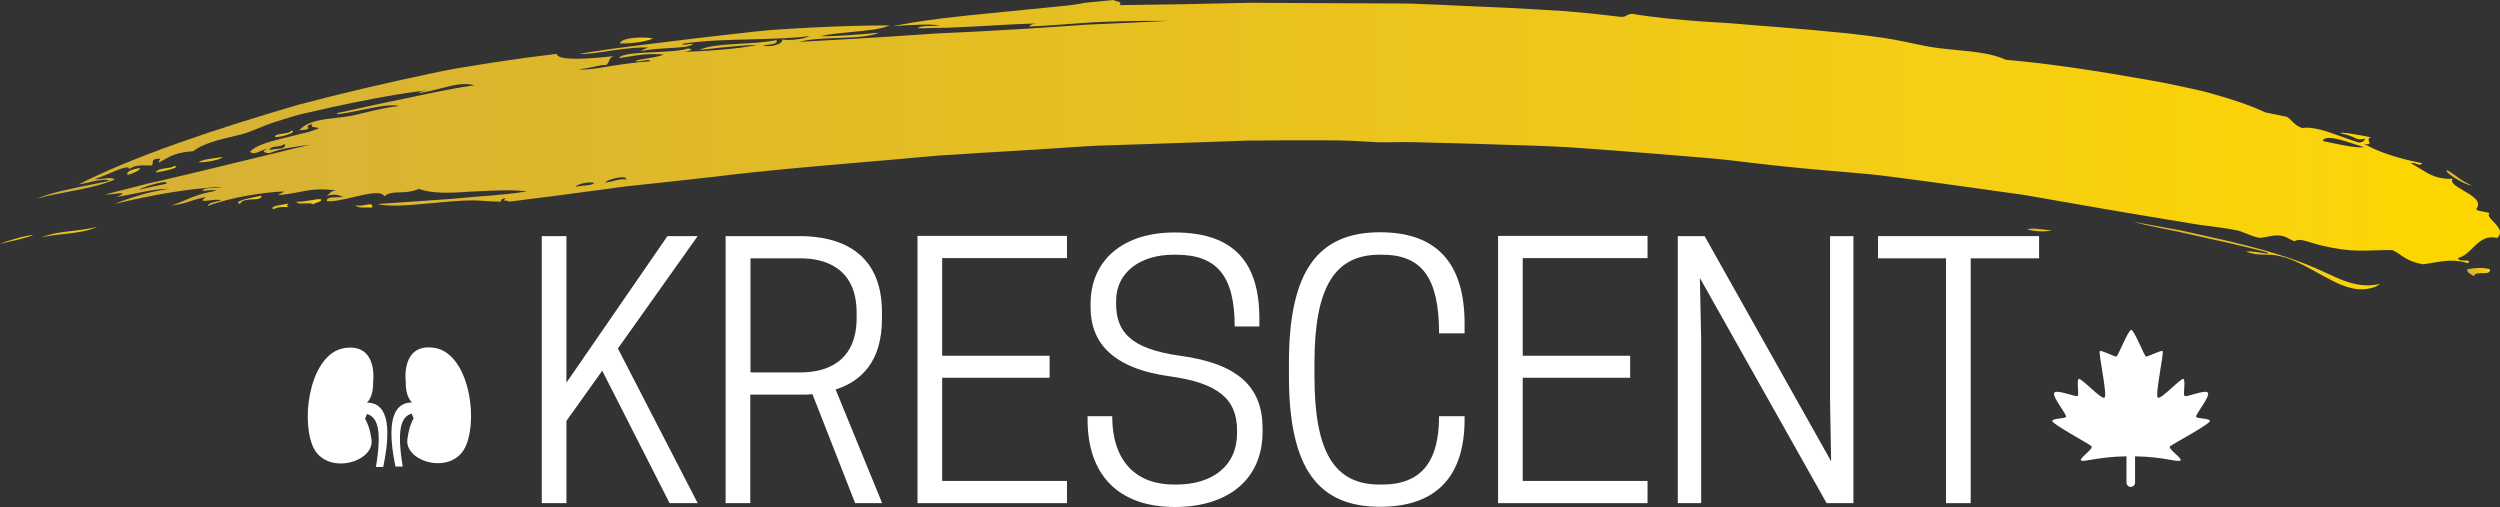 <svg width="429" height="87" viewBox="0 0 429 87" fill="none" xmlns="http://www.w3.org/2000/svg">
<rect x="0" y="0" width="429" height="87" fill="#333333" stroke="none"/>
<g clip-path="url(#clip0_7_33)">
<path d="M97.199 40.517H92.967V86.34H97.199V72.227L103.345 63.612L114.9 86.34H119.721L106.031 59.799L119.721 40.517H114.532L97.199 65.665V40.517Z" fill="white"/>
<path fill-rule="evenodd" clip-rule="evenodd" d="M137.284 67.718H128.784H128.747V86.34H124.515V40.517H137.247C143.798 40.517 151.342 43.01 151.342 53.567V54.74C151.342 62.036 147.772 65.445 143.393 66.838L151.378 86.34H146.742L139.419 67.644C138.683 67.718 137.983 67.718 137.284 67.718ZM128.784 44.33V63.905H137.395C141.332 63.905 146.999 62.439 146.999 54.557V53.677C146.999 45.796 141.332 44.33 137.395 44.33H128.784Z" fill="white"/>
<path d="M157.445 40.517V86.34H183.094V82.528H161.677V64.822H180.113V61.046H161.677V44.293H183.094V40.48H157.445V40.517Z" fill="white"/>
<path d="M200.906 64.602C208.929 65.738 212.278 68.414 212.278 73.84V74.353C212.278 79.925 208.082 83.151 201.826 83.151H201.422C195.239 83.151 190.86 79.448 190.86 71.42H186.628V72.007C186.628 81.465 191.891 87 201.606 87C210.806 87 216.657 82.198 216.657 74.096V73.51C216.657 66.471 212.535 62.402 202.489 61.046C194.062 59.873 191.523 56.977 191.523 52.101V51.624C191.523 46.676 195.754 43.706 201.385 43.706H201.79C208.818 43.706 211.873 47.336 211.873 56.023H216.105V54.63C216.105 45.173 211.873 39.894 201.606 39.894C192.884 39.857 187.143 44.513 187.143 52.138V52.724C187.143 58.773 190.86 63.245 200.906 64.602Z" fill="white"/>
<path d="M225.562 64.602V62.255C225.562 49.205 229.095 43.706 236.749 43.706H237.154C244.072 43.706 246.943 47.775 246.943 57.197H251.322V55.547C251.322 45.209 246.611 39.857 236.823 39.857C226.261 39.857 221.183 46.382 221.183 62.219V64.602C221.183 80.475 226.261 86.963 236.823 86.963C246.611 86.963 251.322 81.611 251.322 71.97V71.42H246.943C246.943 79.008 244.072 83.151 237.154 83.151H236.749C229.021 83.151 225.562 77.652 225.562 64.602Z" fill="white"/>
<path d="M257.068 40.517V86.34H282.718V82.528H261.3V64.822H279.737V61.046H261.3V44.293H282.718V40.48H257.068V40.517Z" fill="white"/>
<path d="M318.047 40.517H314.036V68.524L314.22 79.155L292.508 40.517H287.908V86.34H291.919V58.333L291.698 47.702L313.447 86.34H318.047V40.517Z" fill="white"/>
<path d="M338.17 44.33H349.909V40.517H322.273V44.33H333.938V86.34H338.17V44.33Z" fill="white"/>
<path d="M62.964 69.101C63.59 68.478 64.068 67.378 64.031 65.509C64.031 65.509 64.915 58.91 59.174 59.717C53.433 60.523 51.556 71.264 53.617 76.433C55.678 81.602 63.847 79.549 63.774 75.737C63.774 75.737 63.627 73.537 62.633 71.814C62.78 71.594 62.891 71.338 62.964 71.044C64.767 71.558 65.577 73.684 64.51 80.136H65.761C67.785 70.494 65.062 69.065 62.964 69.101Z" fill="white"/>
<path d="M74.482 59.68C68.742 58.874 69.625 65.472 69.625 65.472C69.588 67.342 70.066 68.405 70.692 69.065C68.594 69.065 65.871 70.458 67.858 80.062H69.11C68.042 73.61 68.852 71.484 70.655 70.971C70.729 71.264 70.839 71.521 70.986 71.741C70.03 73.464 69.882 75.663 69.882 75.663C69.809 79.512 77.942 81.565 80.002 76.36C82.1 71.228 80.223 60.487 74.482 59.68Z" fill="white"/>
<path d="M379.22 72.254C379.22 71.741 377.049 71.888 376.865 71.521C376.681 71.154 379.257 68.112 378.889 67.415C378.521 66.719 375.062 68.295 374.841 67.928C374.62 67.562 375.062 65.326 374.694 65.032C374.326 64.739 370.756 68.698 370.278 68.222C369.763 67.745 371.419 60.377 371.087 60.23C370.756 60.083 368.511 61.257 368.254 61.183C367.959 61.11 366.23 56.601 365.715 56.601C365.199 56.601 363.47 61.11 363.175 61.183C362.881 61.257 360.673 60.083 360.342 60.23C360.011 60.377 361.667 67.745 361.151 68.222C360.636 68.698 357.104 64.739 356.699 65.032C356.331 65.326 356.772 67.598 356.552 67.928C356.331 68.258 352.908 66.719 352.504 67.415C352.136 68.112 354.712 71.154 354.528 71.521C354.344 71.888 352.172 71.741 352.172 72.254C352.172 72.767 358.502 76.177 358.907 76.58C359.311 76.983 356.736 78.669 357.104 78.999C357.545 79.366 359.974 78.376 364.905 78.303V82.812C364.905 83.215 365.236 83.545 365.641 83.545C366.046 83.545 366.377 83.215 366.377 82.812V78.303C371.308 78.376 373.774 79.403 374.179 78.999C374.547 78.669 371.934 76.983 372.375 76.58C372.891 76.177 379.22 72.767 379.22 72.254Z" fill="white"/>
<path d="M41.326 34.789C42.062 33.799 44.895 34.642 44.895 33.579C43.46 33.909 41.51 34.166 40.811 34.679C40.848 34.899 41.142 35.156 41.326 34.789Z" fill="url(#paint0_linear_7_33)"/>
<path d="M16.744 38.895C13.358 39.848 9.862 39.481 7.029 40.801C9.458 40.031 13.726 40.288 16.744 38.895Z" fill="url(#paint1_linear_7_33)"/>
<path d="M46.846 35.925C48.502 35.192 48.98 35.779 49.606 35.339C49.054 35.412 49.275 35.156 49.495 34.899C48.575 35.229 46.22 35.192 46.846 35.925Z" fill="url(#paint2_linear_7_33)"/>
<path fill-rule="evenodd" clip-rule="evenodd" d="M176.988 1.567C178.434 1.427 179.887 1.285 181.348 1.136C182.968 0.99 184.624 0.806 186.169 0.477C186.997 0.403 187.825 0.321 188.653 0.238C189.481 0.156 190.309 0.073 191.137 0C191.217 0.12 191.443 0.172 191.671 0.225C192.072 0.318 192.483 0.413 192.131 0.88C199.527 0.806 207.035 0.66 214.505 0.477C221.975 0.513 229.446 0.55 236.769 0.587C238.572 0.587 240.412 0.587 242.215 0.623L247.625 0.843C250.791 1.006 253.958 1.14 257.048 1.27L258.223 1.32C261.719 1.503 265.141 1.686 268.453 1.906C271.802 2.163 275.04 2.529 278.205 2.896C278.679 2.914 278.918 2.779 279.16 2.643C279.406 2.504 279.654 2.364 280.155 2.383C283.835 3.006 287.773 3.373 291.821 3.666C292.646 3.727 293.491 3.775 294.344 3.824C295.544 3.892 296.762 3.962 297.966 4.069L298.403 4.107C300.351 4.278 302.273 4.446 304.259 4.582C308.491 4.912 312.76 5.279 317.029 5.719C319.163 5.939 321.297 6.232 323.395 6.525C325.492 6.855 327.553 7.295 329.614 7.735C331.639 8.191 333.752 8.393 335.814 8.591C338.887 8.885 341.845 9.168 344.224 10.264C350.958 10.814 359.679 12.134 367.959 13.6C370.057 13.967 372.081 14.334 374.031 14.773C374.51 14.883 374.988 14.984 375.466 15.085C375.945 15.186 376.423 15.287 376.902 15.397C377.858 15.617 378.778 15.836 379.662 16.093C383.194 17.083 386.322 18.146 388.714 19.282L392.468 20.052C392.783 20.275 393.024 20.516 393.264 20.758C393.697 21.193 394.132 21.629 395.007 21.959C396.952 21.689 399.215 22.507 401.796 23.44C402.73 23.777 403.705 24.13 404.722 24.451C405.385 24.451 405.716 24.195 405.863 23.791C404.809 24.014 404.581 23.902 404.072 23.653C403.658 23.45 403.056 23.155 401.668 22.875C401.3 22.508 405.311 23.241 406.893 23.572C406.314 23.69 406.429 24.029 406.526 24.315C406.638 24.647 406.726 24.907 405.679 24.671C407.924 25.991 411.199 27.127 415.652 28.007C415.325 28.373 415.044 28.266 414.701 28.135C414.426 28.029 414.111 27.909 413.701 28.007C414.268 28.303 414.778 28.623 415.276 28.936C416.814 29.901 418.236 30.794 420.877 30.683C420.386 31.336 421.483 31.974 422.7 32.681C424.218 33.564 425.922 34.554 424.962 35.815C424.848 36.088 425.495 36.206 426.154 36.325C426.559 36.399 426.968 36.474 427.207 36.585C426.823 36.967 427.303 37.457 427.862 38.029C428.644 38.829 429.583 39.79 428.531 40.838C426.529 40.377 425.434 41.451 424.326 42.538C423.582 43.268 422.832 44.004 421.797 44.284C421.852 44.72 422.459 44.714 422.967 44.71C423.483 44.705 423.898 44.701 423.527 45.163C421.239 44.45 419.406 44.764 417.594 45.074C416.986 45.178 416.381 45.282 415.762 45.347C413.728 44.971 412.825 44.357 411.93 43.748C411.514 43.465 411.099 43.183 410.573 42.927C409.416 42.908 408.396 42.938 407.428 42.966C406.516 42.993 405.651 43.018 404.759 43.001C402.919 43.001 401.005 42.744 398.319 42.121C397.738 41.98 397.233 41.824 396.752 41.674C396.226 41.51 395.729 41.356 395.191 41.241C394.676 41.131 394.345 41.168 394.087 41.241C393.866 41.314 393.719 41.388 393.719 41.388C393.508 41.342 393.259 41.205 392.976 41.048C392.569 40.823 392.091 40.558 391.548 40.471C390.658 40.294 389.754 40.478 388.983 40.636C388.48 40.739 388.033 40.83 387.684 40.801C387.175 40.757 386.229 40.382 385.41 40.058C384.866 39.843 384.379 39.65 384.114 39.591C382.615 39.253 381.071 39.055 379.479 38.85C378.141 38.679 376.767 38.503 375.356 38.235C371.051 37.538 366.451 36.769 361.74 35.962C359.444 35.569 357.105 35.158 354.739 34.743L354.735 34.743L354.733 34.742L354.732 34.742L354.72 34.74C352.238 34.304 349.726 33.864 347.204 33.433C342.236 32.736 337.232 32.04 332.227 31.343L332.224 31.343L332.221 31.342L332.218 31.342L332.215 31.341L332.212 31.341C329.715 31.012 327.217 30.683 324.757 30.353L324.755 30.353L324.753 30.353L324.75 30.352L324.748 30.352C323.5 30.206 322.251 30.06 321.04 29.913C319.789 29.803 318.574 29.694 317.36 29.584C311.987 29.144 306.283 28.63 301.131 28.007C300.469 27.934 299.798 27.851 299.127 27.769L299.126 27.769L299.125 27.769C298.453 27.686 297.782 27.604 297.12 27.531C295.795 27.384 294.434 27.237 293.109 27.127C291.766 27.017 290.432 26.907 289.098 26.797C287.764 26.687 286.43 26.578 285.087 26.468C279.751 26.028 274.415 25.624 269.042 25.258C265.188 25.047 261.333 24.931 257.466 24.815H257.465L257.464 24.815C255.941 24.769 254.415 24.723 252.887 24.671C250.201 24.598 247.477 24.525 244.754 24.451C243.393 24.415 242.031 24.378 240.669 24.378C239.271 24.415 237.909 24.415 236.548 24.415C236.384 24.415 235.92 24.386 235.263 24.346C233.563 24.242 230.573 24.058 228.158 24.085H220.282C218.958 24.085 217.596 24.085 216.235 24.121H214.174C213.838 24.14 213.493 24.149 213.144 24.158C212.804 24.167 212.458 24.177 212.113 24.195C209.804 24.271 207.462 24.354 205.091 24.439C201.794 24.556 198.441 24.675 195.038 24.781C194.302 24.799 193.566 24.827 192.83 24.855H192.829C192.094 24.882 191.358 24.91 190.622 24.928L190.516 24.931C189.112 24.966 187.642 25.004 186.206 25.111C184.765 25.2 183.324 25.297 181.878 25.394L181.877 25.395L181.875 25.395L181.874 25.395C180.332 25.499 178.784 25.603 177.227 25.698C174.209 25.881 171.192 26.064 168.137 26.247C167.383 26.302 166.62 26.348 165.856 26.394L165.855 26.394C165.092 26.44 164.328 26.486 163.574 26.541C162.065 26.614 160.557 26.724 159.011 26.871C155.222 27.224 151.412 27.549 147.598 27.875C139.151 28.596 130.686 29.318 122.396 30.353C120.909 30.518 119.413 30.682 117.917 30.847L117.916 30.847L117.915 30.847L117.914 30.847L117.906 30.848L117.897 30.849L117.896 30.849C116.4 31.014 114.904 31.178 113.416 31.343C112.589 31.435 111.762 31.52 110.937 31.606C108.787 31.829 106.648 32.052 104.548 32.37C98.697 33.176 92.956 33.909 87.362 34.606C87.196 34.455 86.929 34.441 86.733 34.43C86.451 34.415 86.312 34.407 86.81 34.019C86.001 34.056 85.964 34.349 85.964 34.606C84.668 34.586 84.051 34.543 83.379 34.497C82.829 34.459 82.243 34.419 81.217 34.386C79.154 34.386 76.68 34.617 74.238 34.844C70.448 35.198 66.737 35.544 64.767 35.009C66.583 34.876 68.467 34.751 70.392 34.623L70.394 34.623C72.719 34.468 75.104 34.31 77.5 34.129C78.03 34.076 78.559 34.032 79.085 33.988C79.655 33.94 80.22 33.893 80.775 33.836C81.808 33.733 82.841 33.662 83.844 33.593L84.05 33.579C86.222 33.396 88.356 33.176 90.417 32.846C88.173 32.536 85.269 32.672 82.331 32.81L82.33 32.81C81.799 32.835 81.267 32.86 80.738 32.883C77.316 33.139 74.004 33.249 71.906 32.406C70.604 32.957 69.517 32.983 68.572 33.004C67.567 33.028 66.722 33.047 65.945 33.689C65.487 32.689 63.048 33.262 60.586 33.841C58.897 34.237 57.197 34.637 56.119 34.532C55.881 33.872 57 33.859 57.933 33.848C58.294 33.844 58.627 33.84 58.843 33.799C58.77 33.771 58.698 33.741 58.625 33.711C58.031 33.465 57.381 33.196 55.972 33.653C56.226 33.54 56.367 33.39 56.507 33.239C56.734 32.997 56.962 32.753 57.665 32.663C55.42 32.406 53.911 32.48 52.513 32.736C52.179 32.796 51.851 32.86 51.519 32.924C50.425 33.136 49.29 33.357 47.766 33.469C47.8 33.351 47.99 33.272 48.182 33.192C48.406 33.098 48.632 33.004 48.612 32.846C45.116 33.029 39.596 33.836 35.696 35.339C35.659 34.862 36.763 34.642 37.904 34.422C37.683 34.172 36.81 34.283 36.043 34.38C35.018 34.511 34.185 34.617 35.364 33.799C33.847 34.115 33.146 34.355 32.535 34.565C31.797 34.817 31.191 35.025 29.44 35.266C30.481 34.896 31.241 34.573 31.928 34.282C33.354 33.676 34.462 33.206 37.094 32.736C36.786 32.557 36.157 32.628 35.517 32.699C35.239 32.73 34.959 32.762 34.702 32.773C35.024 32.281 35.683 32.276 36.403 32.269C36.918 32.265 37.464 32.26 37.94 32.076C32.273 32.333 25.907 33.506 19.761 34.972C20.571 34.606 21.969 34.093 23.588 33.616C24.398 33.359 25.281 33.103 26.165 32.919C27.084 32.736 28.005 32.553 28.888 32.406C27.71 32.406 26.201 32.59 24.619 32.919C24.081 33.022 23.534 33.133 22.989 33.243C21.968 33.45 20.954 33.656 20.019 33.799C21.863 33.008 20.837 33.123 19.559 33.266C19.001 33.328 18.395 33.396 17.958 33.396C19.154 33.08 20.286 32.796 21.374 32.523L21.376 32.523C21.927 32.384 22.468 32.248 23 32.113C23.53 31.987 24.059 31.844 24.566 31.708C24.798 31.645 25.025 31.584 25.244 31.526C25.98 31.343 26.68 31.197 27.379 31.05C30.102 30.39 32.604 29.803 35.107 29.217C36.307 28.918 37.516 28.628 38.773 28.325C40.138 27.997 41.561 27.655 43.092 27.274C43.924 27.083 44.805 26.867 45.728 26.641C46.398 26.477 47.091 26.307 47.803 26.138C48.649 25.918 49.532 25.698 50.452 25.478C51.335 25.258 52.292 25.038 53.323 24.818C51.887 25.001 50.71 25.184 49.606 25.368C48.502 25.551 47.471 25.808 46.331 26.247C45.779 26.394 44.601 25.954 45.742 25.661C45.597 25.531 45.241 25.691 44.818 25.881C44.166 26.174 43.355 26.539 42.908 26.028C43.718 25.075 45.816 24.415 48.171 23.828C48.563 23.73 48.96 23.633 49.356 23.535C50.15 23.339 50.943 23.144 51.703 22.948C52.844 22.692 53.875 22.398 54.684 22.032C54.587 21.907 54.346 21.882 54.107 21.857C53.716 21.817 53.329 21.776 53.58 21.299C52.661 21.465 52.759 21.662 52.85 21.845C52.96 22.064 53.059 22.262 51.372 22.362C52.696 20.768 55.406 20.472 57.827 20.207C58.636 20.119 59.412 20.034 60.094 19.906C60.907 19.751 61.76 19.543 62.673 19.32C64.365 18.907 66.261 18.445 68.484 18.183C67.175 17.827 64.635 18.345 62.088 18.865C60.697 19.149 59.303 19.433 58.107 19.576C57.223 19.539 58.327 19.282 58.99 19.172C62.044 18.476 66.239 17.559 70.398 16.716C74.556 15.836 78.604 14.993 81.438 14.627C80.186 14.297 78.862 14.407 77.353 14.737C76.912 14.841 76.457 14.957 75.982 15.079C74.789 15.384 73.47 15.721 71.943 15.983C71.97 15.771 72.381 15.693 72.816 15.611C72.982 15.579 73.152 15.547 73.305 15.507C70.324 15.8 65.724 16.57 60.903 17.559C58.511 18.036 56.046 18.586 53.691 19.136C52.513 19.392 51.335 19.649 50.268 19.979C49.201 20.309 48.134 20.639 47.177 20.932C46.129 21.274 45.227 21.646 44.38 21.995C43.323 22.43 42.351 22.83 41.289 23.095C40.953 23.182 40.551 23.276 40.107 23.38C37.926 23.892 34.716 24.645 33.156 25.954C30.433 26.12 29.448 26.674 27.82 27.588C27.645 27.687 27.462 27.79 27.268 27.897C27.189 27.738 27.303 27.578 27.392 27.455C27.508 27.295 27.579 27.196 27.121 27.237C26.199 27.303 26.207 27.59 26.215 27.882C26.22 28.079 26.226 28.277 25.944 28.41C25.811 28.41 25.648 28.404 25.465 28.397C24.481 28.359 22.904 28.297 22.19 29.07C22.241 28.292 20.701 28.941 18.852 29.723C18.002 30.081 17.086 30.468 16.229 30.756C16.614 30.798 17.129 30.731 17.645 30.664C18.508 30.552 19.375 30.44 19.651 30.83C17.071 31.893 14.492 32.381 11.79 32.892C10.021 33.226 8.2 33.57 6.293 34.093C8.797 33.039 12.522 32.3 15.781 31.654C16.832 31.445 17.834 31.246 18.731 31.05C18.248 30.619 16.818 30.941 15.373 31.265C14.725 31.411 14.075 31.557 13.505 31.636C22.889 26.871 36.652 22.215 51.372 17.926C58.769 15.983 66.46 14.187 73.93 12.611C76.818 11.956 79.728 11.5 82.574 11.054C83.391 10.926 84.203 10.799 85.007 10.668C88.614 10.118 92.146 9.641 95.532 9.238C95.605 10.521 101.309 10.081 105.247 9.641C104.675 9.956 104.621 10.133 104.552 10.36C104.493 10.557 104.422 10.79 103.996 11.181C103.581 11.087 102.878 11.243 102.024 11.432C101.208 11.613 100.256 11.824 99.285 11.877C100.242 12.061 102.303 11.767 104.621 11.364C106.94 10.998 109.552 10.631 111.576 10.521C111.6 10.192 110.898 10.315 110.207 10.436C109.819 10.504 109.435 10.571 109.184 10.558C108.869 10.391 109.863 10.225 111.025 10.03C112.169 9.839 113.475 9.621 113.858 9.348C111.138 9.171 109.629 9.42 107.729 9.734C107.264 9.811 106.776 9.892 106.24 9.971C106.509 9.231 109.402 9.091 112.327 8.948C114.62 8.837 116.933 8.724 118.016 8.322C119.231 8.395 118.348 8.761 117.428 8.908C121.88 8.725 126.443 8.431 129.976 7.698C128.578 7.698 124.235 8.065 120.004 8.578C121.58 7.814 124.217 7.664 127.058 7.503C129.124 7.386 131.299 7.262 133.251 6.892C133.546 7.552 132.295 7.662 130.933 7.772C132.147 8.248 134.503 7.515 134.208 6.782C135.754 7.002 137.815 6.709 138.955 6.195C135.67 6.587 132.242 6.67 128.797 6.754C124.831 6.85 120.843 6.946 117.023 7.515C117.152 7.722 117.685 7.655 118.245 7.585C118.48 7.556 118.719 7.526 118.936 7.515C118.561 8.034 116.933 8.13 114.909 8.249C113.362 8.339 111.584 8.444 109.957 8.761C110.288 8.541 110.767 8.322 111.319 8.175C109.773 8.028 107.565 8.322 105.357 8.615C104.992 8.668 104.628 8.724 104.268 8.779C102.413 9.062 100.659 9.33 99.396 9.238C100.5 9.055 101.604 8.871 102.708 8.725C103.812 8.541 104.916 8.395 106.02 8.248C108.228 7.955 110.436 7.662 112.644 7.405C117.06 6.855 121.476 6.305 125.891 5.829C128.099 5.572 130.307 5.315 132.515 5.132L132.906 5.107C135.017 4.969 137.099 4.833 139.213 4.729C143.666 4.509 148.155 4.362 152.682 4.362C151.198 5.017 148.629 5.258 146.062 5.499C144.172 5.676 142.284 5.853 140.832 6.195C142.525 6.342 148.597 5.829 150.842 5.609C149.172 6.333 146.591 6.42 143.892 6.51C141.534 6.59 139.086 6.672 137.079 7.185C142.598 6.892 147.787 6.599 152.902 6.269C154.213 6.194 155.504 6.101 156.79 6.007L156.791 6.007C158.034 5.917 159.272 5.827 160.52 5.755C161.789 5.7 163.049 5.636 164.31 5.572L164.311 5.572C165.571 5.508 166.831 5.444 168.101 5.389C173.142 5.132 178.257 4.802 183.593 4.436C184.111 4.407 184.634 4.367 185.161 4.327C185.982 4.265 186.812 4.201 187.641 4.179C188.34 4.142 189.03 4.115 189.72 4.087C190.41 4.06 191.1 4.032 191.8 3.996C194.148 3.902 196.577 3.782 199.086 3.658L200.411 3.593C195.553 3.519 191.542 3.666 187.788 3.812C186.297 3.9 184.841 4.01 183.382 4.121C181.17 4.289 178.952 4.457 176.601 4.546C176.785 4.252 177.19 4.069 178 4.032C175.508 4.068 171.811 4.281 168.057 4.497L167.843 4.509C166.265 4.601 164.635 4.668 163.106 4.73L163.105 4.73L163.103 4.731C162.814 4.742 162.53 4.754 162.249 4.766C161.798 4.766 161.357 4.775 160.925 4.785C160.511 4.793 160.106 4.802 159.71 4.802C158.938 4.839 158.165 4.876 157.502 4.839C157.65 4.582 158.312 4.509 159.085 4.472C159.34 4.46 159.604 4.456 159.864 4.452C160.389 4.444 160.899 4.436 161.293 4.362C160.741 4.289 160.115 4.252 159.49 4.216C158.827 4.216 158.202 4.216 157.502 4.252C156.141 4.289 154.669 4.362 153.16 4.509C158.765 3.358 164.464 2.801 170.286 2.232L170.287 2.232C170.771 2.185 171.257 2.137 171.744 2.09C173.481 1.908 175.229 1.738 176.988 1.567ZM47.324 25.165C46.795 25.23 46.4 25.278 46.22 25.734C46.658 25.634 47.097 25.594 47.489 25.559C48.381 25.479 49.035 25.421 48.907 24.708C48.316 25.044 47.772 25.11 47.324 25.165ZM28.556 31.526C28.189 31.605 27.822 31.681 27.455 31.757C26.279 32.002 25.107 32.245 23.956 32.553C23.809 32.516 25.061 31.966 26.312 31.636C27.563 31.27 28.777 31.05 28.556 31.526ZM101.935 31.38C101.089 31.123 99.028 31.563 98.733 32.076C99.092 31.962 99.635 31.909 100.173 31.856C101.015 31.774 101.845 31.693 101.935 31.38ZM103.812 31.343C103.885 30.903 107.528 29.877 107.492 30.793C106.485 30.728 106.103 30.831 105.525 30.987C105.131 31.093 104.647 31.224 103.812 31.343ZM399.708 24.434C402.011 24.924 404.32 25.415 405.679 25.258C405.276 25.14 404.788 24.978 404.258 24.802C401.981 24.046 398.935 23.035 398.577 24.195C398.951 24.272 399.33 24.353 399.708 24.434Z" fill="url(#paint3_linear_7_33)"/>
<path d="M424.152 31.82C422.239 31.05 421.466 30.023 419.92 29.18C419.221 29.547 423.122 31.82 424.152 31.82Z" fill="url(#paint4_linear_7_33)"/>
<path d="M106.388 7.478C108.338 7.478 110.399 7.222 112.055 6.635C111.024 6.269 106.461 6.342 106.388 7.478Z" fill="url(#paint5_linear_7_33)"/>
<path d="M24.067 28.814C22.742 29.07 21.528 29.4 21.896 30.023C22.963 29.693 23.846 29.327 24.067 28.814Z" fill="url(#paint6_linear_7_33)"/>
<path d="M29.845 28.484C29.44 29.034 27.011 28.667 26.717 29.62C27.968 29.437 31.317 28.667 29.845 28.484Z" fill="url(#paint7_linear_7_33)"/>
<path d="M34.04 27.824C34.665 27.971 37.793 27.494 38.198 26.944C36.248 27.274 34.996 27.274 34.04 27.824Z" fill="url(#paint8_linear_7_33)"/>
<path d="M0 41.864C1.104 41.571 2.134 41.351 3.202 41.094C9.163 39.518 2.539 40.691 0 41.864Z" fill="url(#paint9_linear_7_33)"/>
<path d="M53.838 35.119C53.801 34.716 55.347 34.716 55.089 34.203C54.243 34.056 52.439 34.679 50.857 34.606C51.115 35.339 53.396 34.532 53.838 35.119Z" fill="url(#paint10_linear_7_33)"/>
<path d="M49.9 22.435C50.084 23.022 46.993 22.838 47.177 23.462C47.619 23.791 51.483 22.545 49.9 22.435Z" fill="url(#paint11_linear_7_33)"/>
<path d="M347.904 39.408C349.928 39.848 351.142 39.738 352.099 39.481C350.848 39.555 348.603 38.931 347.904 39.408Z" fill="url(#paint12_linear_7_33)"/>
<path d="M63.884 35.596C64.031 34.422 62.265 35.632 60.977 35.192C61.308 35.815 62.854 35.559 63.884 35.596Z" fill="url(#paint13_linear_7_33)"/>
<path d="M427.28 46.19C425.514 45.787 424.52 46.043 423.416 46.19C423.196 46.703 423.932 47.033 424.557 47.4C424.631 46.3 427.501 47.51 427.28 46.19Z" fill="url(#paint14_linear_7_33)"/>
<path d="M385.402 43.184C387.868 44.064 388.935 43.367 391.401 43.99C393.719 44.54 395.817 45.787 397.951 46.96C398.466 47.253 399.018 47.546 399.533 47.803C400.049 48.096 400.601 48.353 401.116 48.609C402.183 49.086 403.25 49.453 404.391 49.599C405.863 49.782 407.666 49.416 408.402 48.719C406.121 49.269 404.133 48.866 402.146 48.133C401.153 47.766 400.159 47.29 399.129 46.813C398.098 46.337 396.994 45.86 395.853 45.383C391.916 43.807 387.242 42.524 382.164 41.314C379.625 40.728 377.012 40.141 374.326 39.555C371.603 39.078 368.843 38.565 366.046 38.052C367.334 38.418 368.916 38.785 370.756 39.151C371.676 39.335 372.633 39.518 373.663 39.738C374.657 39.958 375.687 40.178 376.754 40.434C380.913 41.351 385.329 42.304 388.714 43.221C389.009 43.294 389.266 43.367 389.119 43.514C387.905 43.404 386.249 43.001 385.402 43.184Z" fill="url(#paint15_linear_7_33)"/>
</g>
<defs>
<linearGradient id="paint0_linear_7_33" x1="40.818" y1="34.968" x2="44.906" y2="34.968" gradientUnits="userSpaceOnUse">
<stop stop-color="#D4AF35"/>
<stop offset="0.016" stop-color="#D4AF35"/>
<stop offset="0.031" stop-color="#D6B134"/>
<stop offset="0.047" stop-color="#D7B133"/>
<stop offset="0.062" stop-color="#D7B232"/>
<stop offset="0.078" stop-color="#D8B333"/>
<stop offset="0.094" stop-color="#D9B232"/>
<stop offset="0.109" stop-color="#D9B332"/>
<stop offset="0.125" stop-color="#DAB433"/>
<stop offset="0.141" stop-color="#DAB431"/>
<stop offset="0.156" stop-color="#DBB62F"/>
<stop offset="0.172" stop-color="#DBB62E"/>
<stop offset="0.188" stop-color="#DCB72C"/>
<stop offset="0.203" stop-color="#DCB72C"/>
<stop offset="0.219" stop-color="#DDB72B"/>
<stop offset="0.234" stop-color="#DEB92C"/>
<stop offset="0.25" stop-color="#DEB92A"/>
<stop offset="0.266" stop-color="#DFB929"/>
<stop offset="0.281" stop-color="#E0BA27"/>
<stop offset="0.297" stop-color="#E0BB26"/>
<stop offset="0.312" stop-color="#E1BB26"/>
<stop offset="0.328" stop-color="#E2BC25"/>
<stop offset="0.344" stop-color="#E2BC25"/>
<stop offset="0.359" stop-color="#E3BD24"/>
<stop offset="0.375" stop-color="#E4BE22"/>
<stop offset="0.391" stop-color="#E4BE22"/>
<stop offset="0.406" stop-color="#E5BF21"/>
<stop offset="0.422" stop-color="#E6C020"/>
<stop offset="0.438" stop-color="#E6C020"/>
<stop offset="0.453" stop-color="#E6C120"/>
<stop offset="0.469" stop-color="#E7C01F"/>
<stop offset="0.484" stop-color="#E8C11F"/>
<stop offset="0.5" stop-color="#E8C31E"/>
<stop offset="0.516" stop-color="#E9C21E"/>
<stop offset="0.531" stop-color="#EAC31D"/>
<stop offset="0.547" stop-color="#EAC51D"/>
<stop offset="0.562" stop-color="#EBC41C"/>
<stop offset="0.578" stop-color="#ECC51B"/>
<stop offset="0.594" stop-color="#ECC51B"/>
<stop offset="0.609" stop-color="#EEC71A"/>
<stop offset="0.625" stop-color="#EFC819"/>
<stop offset="0.641" stop-color="#EFC819"/>
<stop offset="0.656" stop-color="#F0C918"/>
<stop offset="0.672" stop-color="#F1CA16"/>
<stop offset="0.688" stop-color="#F1CA16"/>
<stop offset="0.703" stop-color="#F2CB18"/>
<stop offset="0.719" stop-color="#F3CB17"/>
<stop offset="0.734" stop-color="#F3CC17"/>
<stop offset="0.75" stop-color="#F4CD17"/>
<stop offset="0.766" stop-color="#F6CE15"/>
<stop offset="0.781" stop-color="#F5CE16"/>
<stop offset="0.797" stop-color="#F6CF13"/>
<stop offset="0.812" stop-color="#F7CF12"/>
<stop offset="0.828" stop-color="#F7D00E"/>
<stop offset="0.844" stop-color="#F8D00C"/>
<stop offset="0.859" stop-color="#F9D10A"/>
<stop offset="0.875" stop-color="#F8D20B"/>
<stop offset="0.891" stop-color="#FAD208"/>
<stop offset="0.906" stop-color="#FBD30B"/>
<stop offset="0.922" stop-color="#FAD40C"/>
<stop offset="0.938" stop-color="#FBD40A"/>
<stop offset="0.953" stop-color="#FCD502"/>
<stop offset="0.969" stop-color="#FCD601"/>
<stop offset="0.984" stop-color="#FDD600"/>
<stop offset="1" stop-color="#FDD700"/>
</linearGradient>
<linearGradient id="paint1_linear_7_33" x1="7.042" y1="40.816" x2="16.74" y2="40.816" gradientUnits="userSpaceOnUse">
<stop stop-color="#D4AF35"/>
<stop offset="0.016" stop-color="#D4AF35"/>
<stop offset="0.031" stop-color="#D6B134"/>
<stop offset="0.047" stop-color="#D7B133"/>
<stop offset="0.062" stop-color="#D7B232"/>
<stop offset="0.078" stop-color="#D8B333"/>
<stop offset="0.094" stop-color="#D9B232"/>
<stop offset="0.109" stop-color="#D9B332"/>
<stop offset="0.125" stop-color="#DAB433"/>
<stop offset="0.141" stop-color="#DAB431"/>
<stop offset="0.156" stop-color="#DBB62F"/>
<stop offset="0.172" stop-color="#DBB62E"/>
<stop offset="0.188" stop-color="#DCB72C"/>
<stop offset="0.203" stop-color="#DCB72C"/>
<stop offset="0.219" stop-color="#DDB72B"/>
<stop offset="0.234" stop-color="#DEB92C"/>
<stop offset="0.25" stop-color="#DEB92A"/>
<stop offset="0.266" stop-color="#DFB929"/>
<stop offset="0.281" stop-color="#E0BA27"/>
<stop offset="0.297" stop-color="#E0BB26"/>
<stop offset="0.312" stop-color="#E1BB26"/>
<stop offset="0.328" stop-color="#E2BC25"/>
<stop offset="0.344" stop-color="#E2BC25"/>
<stop offset="0.359" stop-color="#E3BD24"/>
<stop offset="0.375" stop-color="#E4BE22"/>
<stop offset="0.391" stop-color="#E4BE22"/>
<stop offset="0.406" stop-color="#E5BF21"/>
<stop offset="0.422" stop-color="#E6C020"/>
<stop offset="0.438" stop-color="#E6C020"/>
<stop offset="0.453" stop-color="#E6C120"/>
<stop offset="0.469" stop-color="#E7C01F"/>
<stop offset="0.484" stop-color="#E8C11F"/>
<stop offset="0.5" stop-color="#E8C31E"/>
<stop offset="0.516" stop-color="#E9C21E"/>
<stop offset="0.531" stop-color="#EAC31D"/>
<stop offset="0.547" stop-color="#EAC51D"/>
<stop offset="0.562" stop-color="#EBC41C"/>
<stop offset="0.578" stop-color="#ECC51B"/>
<stop offset="0.594" stop-color="#ECC51B"/>
<stop offset="0.609" stop-color="#EEC71A"/>
<stop offset="0.625" stop-color="#EFC819"/>
<stop offset="0.641" stop-color="#EFC819"/>
<stop offset="0.656" stop-color="#F0C918"/>
<stop offset="0.672" stop-color="#F1CA16"/>
<stop offset="0.688" stop-color="#F1CA16"/>
<stop offset="0.703" stop-color="#F2CB18"/>
<stop offset="0.719" stop-color="#F3CB17"/>
<stop offset="0.734" stop-color="#F3CC17"/>
<stop offset="0.75" stop-color="#F4CD17"/>
<stop offset="0.766" stop-color="#F6CE15"/>
<stop offset="0.781" stop-color="#F5CE16"/>
<stop offset="0.797" stop-color="#F6CF13"/>
<stop offset="0.812" stop-color="#F7CF12"/>
<stop offset="0.828" stop-color="#F7D00E"/>
<stop offset="0.844" stop-color="#F8D00C"/>
<stop offset="0.859" stop-color="#F9D10A"/>
<stop offset="0.875" stop-color="#F8D20B"/>
<stop offset="0.891" stop-color="#FAD208"/>
<stop offset="0.906" stop-color="#FBD30B"/>
<stop offset="0.922" stop-color="#FAD40C"/>
<stop offset="0.938" stop-color="#FBD40A"/>
<stop offset="0.953" stop-color="#FCD502"/>
<stop offset="0.969" stop-color="#FCD601"/>
<stop offset="0.984" stop-color="#FDD600"/>
<stop offset="1" stop-color="#FDD700"/>
</linearGradient>
<linearGradient id="paint2_linear_7_33" x1="46.734" y1="35.92" x2="49.585" y2="35.92" gradientUnits="userSpaceOnUse">
<stop stop-color="#D4AF35"/>
<stop offset="0.016" stop-color="#D4AF35"/>
<stop offset="0.031" stop-color="#D6B134"/>
<stop offset="0.047" stop-color="#D7B133"/>
<stop offset="0.062" stop-color="#D7B232"/>
<stop offset="0.078" stop-color="#D8B333"/>
<stop offset="0.094" stop-color="#D9B232"/>
<stop offset="0.109" stop-color="#D9B332"/>
<stop offset="0.125" stop-color="#DAB433"/>
<stop offset="0.141" stop-color="#DAB431"/>
<stop offset="0.156" stop-color="#DBB62F"/>
<stop offset="0.172" stop-color="#DBB62E"/>
<stop offset="0.188" stop-color="#DCB72C"/>
<stop offset="0.203" stop-color="#DCB72C"/>
<stop offset="0.219" stop-color="#DDB72B"/>
<stop offset="0.234" stop-color="#DEB92C"/>
<stop offset="0.25" stop-color="#DEB92A"/>
<stop offset="0.266" stop-color="#DFB929"/>
<stop offset="0.281" stop-color="#E0BA27"/>
<stop offset="0.297" stop-color="#E0BB26"/>
<stop offset="0.312" stop-color="#E1BB26"/>
<stop offset="0.328" stop-color="#E2BC25"/>
<stop offset="0.344" stop-color="#E2BC25"/>
<stop offset="0.359" stop-color="#E3BD24"/>
<stop offset="0.375" stop-color="#E4BE22"/>
<stop offset="0.391" stop-color="#E4BE22"/>
<stop offset="0.406" stop-color="#E5BF21"/>
<stop offset="0.422" stop-color="#E6C020"/>
<stop offset="0.438" stop-color="#E6C020"/>
<stop offset="0.453" stop-color="#E6C120"/>
<stop offset="0.469" stop-color="#E7C01F"/>
<stop offset="0.484" stop-color="#E8C11F"/>
<stop offset="0.5" stop-color="#E8C31E"/>
<stop offset="0.516" stop-color="#E9C21E"/>
<stop offset="0.531" stop-color="#EAC31D"/>
<stop offset="0.547" stop-color="#EAC51D"/>
<stop offset="0.562" stop-color="#EBC41C"/>
<stop offset="0.578" stop-color="#ECC51B"/>
<stop offset="0.594" stop-color="#ECC51B"/>
<stop offset="0.609" stop-color="#EEC71A"/>
<stop offset="0.625" stop-color="#EFC819"/>
<stop offset="0.641" stop-color="#EFC819"/>
<stop offset="0.656" stop-color="#F0C918"/>
<stop offset="0.672" stop-color="#F1CA16"/>
<stop offset="0.688" stop-color="#F1CA16"/>
<stop offset="0.703" stop-color="#F2CB18"/>
<stop offset="0.719" stop-color="#F3CB17"/>
<stop offset="0.734" stop-color="#F3CC17"/>
<stop offset="0.75" stop-color="#F4CD17"/>
<stop offset="0.766" stop-color="#F6CE15"/>
<stop offset="0.781" stop-color="#F5CE16"/>
<stop offset="0.797" stop-color="#F6CF13"/>
<stop offset="0.812" stop-color="#F7CF12"/>
<stop offset="0.828" stop-color="#F7D00E"/>
<stop offset="0.844" stop-color="#F8D00C"/>
<stop offset="0.859" stop-color="#F9D10A"/>
<stop offset="0.875" stop-color="#F8D20B"/>
<stop offset="0.891" stop-color="#FAD208"/>
<stop offset="0.906" stop-color="#FBD30B"/>
<stop offset="0.922" stop-color="#FAD40C"/>
<stop offset="0.938" stop-color="#FBD40A"/>
<stop offset="0.953" stop-color="#FCD502"/>
<stop offset="0.969" stop-color="#FCD601"/>
<stop offset="0.984" stop-color="#FDD600"/>
<stop offset="1" stop-color="#FDD700"/>
</linearGradient>
<linearGradient id="paint3_linear_7_33" x1="6.327" y1="45.498" x2="429.109" y2="45.498" gradientUnits="userSpaceOnUse">
<stop stop-color="#D4AF35"/>
<stop offset="0.016" stop-color="#D4AF35"/>
<stop offset="0.031" stop-color="#D6B134"/>
<stop offset="0.047" stop-color="#D7B133"/>
<stop offset="0.062" stop-color="#D7B232"/>
<stop offset="0.078" stop-color="#D8B333"/>
<stop offset="0.094" stop-color="#D9B232"/>
<stop offset="0.109" stop-color="#D9B332"/>
<stop offset="0.125" stop-color="#DAB433"/>
<stop offset="0.141" stop-color="#DAB431"/>
<stop offset="0.156" stop-color="#DBB62F"/>
<stop offset="0.172" stop-color="#DBB62E"/>
<stop offset="0.188" stop-color="#DCB72C"/>
<stop offset="0.203" stop-color="#DCB72C"/>
<stop offset="0.219" stop-color="#DDB72B"/>
<stop offset="0.234" stop-color="#DEB92C"/>
<stop offset="0.25" stop-color="#DEB92A"/>
<stop offset="0.266" stop-color="#DFB929"/>
<stop offset="0.281" stop-color="#E0BA27"/>
<stop offset="0.297" stop-color="#E0BB26"/>
<stop offset="0.312" stop-color="#E1BB26"/>
<stop offset="0.328" stop-color="#E2BC25"/>
<stop offset="0.344" stop-color="#E2BC25"/>
<stop offset="0.359" stop-color="#E3BD24"/>
<stop offset="0.375" stop-color="#E4BE22"/>
<stop offset="0.391" stop-color="#E4BE22"/>
<stop offset="0.406" stop-color="#E5BF21"/>
<stop offset="0.422" stop-color="#E6C020"/>
<stop offset="0.438" stop-color="#E6C020"/>
<stop offset="0.453" stop-color="#E6C120"/>
<stop offset="0.469" stop-color="#E7C01F"/>
<stop offset="0.484" stop-color="#E8C11F"/>
<stop offset="0.5" stop-color="#E8C31E"/>
<stop offset="0.516" stop-color="#E9C21E"/>
<stop offset="0.531" stop-color="#EAC31D"/>
<stop offset="0.547" stop-color="#EAC51D"/>
<stop offset="0.562" stop-color="#EBC41C"/>
<stop offset="0.578" stop-color="#ECC51B"/>
<stop offset="0.594" stop-color="#ECC51B"/>
<stop offset="0.609" stop-color="#EEC71A"/>
<stop offset="0.625" stop-color="#EFC819"/>
<stop offset="0.641" stop-color="#EFC819"/>
<stop offset="0.656" stop-color="#F0C918"/>
<stop offset="0.672" stop-color="#F1CA16"/>
<stop offset="0.688" stop-color="#F1CA16"/>
<stop offset="0.703" stop-color="#F2CB18"/>
<stop offset="0.719" stop-color="#F3CB17"/>
<stop offset="0.734" stop-color="#F3CC17"/>
<stop offset="0.75" stop-color="#F4CD17"/>
<stop offset="0.766" stop-color="#F6CE15"/>
<stop offset="0.781" stop-color="#F5CE16"/>
<stop offset="0.797" stop-color="#F6CF13"/>
<stop offset="0.812" stop-color="#F7CF12"/>
<stop offset="0.828" stop-color="#F7D00E"/>
<stop offset="0.844" stop-color="#F8D00C"/>
<stop offset="0.859" stop-color="#F9D10A"/>
<stop offset="0.875" stop-color="#F8D20B"/>
<stop offset="0.891" stop-color="#FAD208"/>
<stop offset="0.906" stop-color="#FBD30B"/>
<stop offset="0.922" stop-color="#FAD40C"/>
<stop offset="0.938" stop-color="#FBD40A"/>
<stop offset="0.953" stop-color="#FCD502"/>
<stop offset="0.969" stop-color="#FCD601"/>
<stop offset="0.984" stop-color="#FDD600"/>
<stop offset="1" stop-color="#FDD700"/>
</linearGradient>
<linearGradient id="paint4_linear_7_33" x1="419.84" y1="31.824" x2="424.161" y2="31.824" gradientUnits="userSpaceOnUse">
<stop stop-color="#D4AF35"/>
<stop offset="0.016" stop-color="#D4AF35"/>
<stop offset="0.031" stop-color="#D6B134"/>
<stop offset="0.047" stop-color="#D7B133"/>
<stop offset="0.062" stop-color="#D7B232"/>
<stop offset="0.078" stop-color="#D8B333"/>
<stop offset="0.094" stop-color="#D9B232"/>
<stop offset="0.109" stop-color="#D9B332"/>
<stop offset="0.125" stop-color="#DAB433"/>
<stop offset="0.141" stop-color="#DAB431"/>
<stop offset="0.156" stop-color="#DBB62F"/>
<stop offset="0.172" stop-color="#DBB62E"/>
<stop offset="0.188" stop-color="#DCB72C"/>
<stop offset="0.203" stop-color="#DCB72C"/>
<stop offset="0.219" stop-color="#DDB72B"/>
<stop offset="0.234" stop-color="#DEB92C"/>
<stop offset="0.25" stop-color="#DEB92A"/>
<stop offset="0.266" stop-color="#DFB929"/>
<stop offset="0.281" stop-color="#E0BA27"/>
<stop offset="0.297" stop-color="#E0BB26"/>
<stop offset="0.312" stop-color="#E1BB26"/>
<stop offset="0.328" stop-color="#E2BC25"/>
<stop offset="0.344" stop-color="#E2BC25"/>
<stop offset="0.359" stop-color="#E3BD24"/>
<stop offset="0.375" stop-color="#E4BE22"/>
<stop offset="0.391" stop-color="#E4BE22"/>
<stop offset="0.406" stop-color="#E5BF21"/>
<stop offset="0.422" stop-color="#E6C020"/>
<stop offset="0.438" stop-color="#E6C020"/>
<stop offset="0.453" stop-color="#E6C120"/>
<stop offset="0.469" stop-color="#E7C01F"/>
<stop offset="0.484" stop-color="#E8C11F"/>
<stop offset="0.5" stop-color="#E8C31E"/>
<stop offset="0.516" stop-color="#E9C21E"/>
<stop offset="0.531" stop-color="#EAC31D"/>
<stop offset="0.547" stop-color="#EAC51D"/>
<stop offset="0.562" stop-color="#EBC41C"/>
<stop offset="0.578" stop-color="#ECC51B"/>
<stop offset="0.594" stop-color="#ECC51B"/>
<stop offset="0.609" stop-color="#EEC71A"/>
<stop offset="0.625" stop-color="#EFC819"/>
<stop offset="0.641" stop-color="#EFC819"/>
<stop offset="0.656" stop-color="#F0C918"/>
<stop offset="0.672" stop-color="#F1CA16"/>
<stop offset="0.688" stop-color="#F1CA16"/>
<stop offset="0.703" stop-color="#F2CB18"/>
<stop offset="0.719" stop-color="#F3CB17"/>
<stop offset="0.734" stop-color="#F3CC17"/>
<stop offset="0.75" stop-color="#F4CD17"/>
<stop offset="0.766" stop-color="#F6CE15"/>
<stop offset="0.781" stop-color="#F5CE16"/>
<stop offset="0.797" stop-color="#F6CF13"/>
<stop offset="0.812" stop-color="#F7CF12"/>
<stop offset="0.828" stop-color="#F7D00E"/>
<stop offset="0.844" stop-color="#F8D00C"/>
<stop offset="0.859" stop-color="#F9D10A"/>
<stop offset="0.875" stop-color="#F8D20B"/>
<stop offset="0.891" stop-color="#FAD208"/>
<stop offset="0.906" stop-color="#FBD30B"/>
<stop offset="0.922" stop-color="#FAD40C"/>
<stop offset="0.938" stop-color="#FBD40A"/>
<stop offset="0.953" stop-color="#FCD502"/>
<stop offset="0.969" stop-color="#FCD601"/>
<stop offset="0.984" stop-color="#FDD600"/>
<stop offset="1" stop-color="#FDD700"/>
</linearGradient>
<linearGradient id="paint5_linear_7_33" x1="106.393" y1="7.471" x2="112.069" y2="7.471" gradientUnits="userSpaceOnUse">
<stop stop-color="#D4AF35"/>
<stop offset="0.016" stop-color="#D4AF35"/>
<stop offset="0.031" stop-color="#D6B134"/>
<stop offset="0.047" stop-color="#D7B133"/>
<stop offset="0.062" stop-color="#D7B232"/>
<stop offset="0.078" stop-color="#D8B333"/>
<stop offset="0.094" stop-color="#D9B232"/>
<stop offset="0.109" stop-color="#D9B332"/>
<stop offset="0.125" stop-color="#DAB433"/>
<stop offset="0.141" stop-color="#DAB431"/>
<stop offset="0.156" stop-color="#DBB62F"/>
<stop offset="0.172" stop-color="#DBB62E"/>
<stop offset="0.188" stop-color="#DCB72C"/>
<stop offset="0.203" stop-color="#DCB72C"/>
<stop offset="0.219" stop-color="#DDB72B"/>
<stop offset="0.234" stop-color="#DEB92C"/>
<stop offset="0.25" stop-color="#DEB92A"/>
<stop offset="0.266" stop-color="#DFB929"/>
<stop offset="0.281" stop-color="#E0BA27"/>
<stop offset="0.297" stop-color="#E0BB26"/>
<stop offset="0.312" stop-color="#E1BB26"/>
<stop offset="0.328" stop-color="#E2BC25"/>
<stop offset="0.344" stop-color="#E2BC25"/>
<stop offset="0.359" stop-color="#E3BD24"/>
<stop offset="0.375" stop-color="#E4BE22"/>
<stop offset="0.391" stop-color="#E4BE22"/>
<stop offset="0.406" stop-color="#E5BF21"/>
<stop offset="0.422" stop-color="#E6C020"/>
<stop offset="0.438" stop-color="#E6C020"/>
<stop offset="0.453" stop-color="#E6C120"/>
<stop offset="0.469" stop-color="#E7C01F"/>
<stop offset="0.484" stop-color="#E8C11F"/>
<stop offset="0.5" stop-color="#E8C31E"/>
<stop offset="0.516" stop-color="#E9C21E"/>
<stop offset="0.531" stop-color="#EAC31D"/>
<stop offset="0.547" stop-color="#EAC51D"/>
<stop offset="0.562" stop-color="#EBC41C"/>
<stop offset="0.578" stop-color="#ECC51B"/>
<stop offset="0.594" stop-color="#ECC51B"/>
<stop offset="0.609" stop-color="#EEC71A"/>
<stop offset="0.625" stop-color="#EFC819"/>
<stop offset="0.641" stop-color="#EFC819"/>
<stop offset="0.656" stop-color="#F0C918"/>
<stop offset="0.672" stop-color="#F1CA16"/>
<stop offset="0.688" stop-color="#F1CA16"/>
<stop offset="0.703" stop-color="#F2CB18"/>
<stop offset="0.719" stop-color="#F3CB17"/>
<stop offset="0.734" stop-color="#F3CC17"/>
<stop offset="0.75" stop-color="#F4CD17"/>
<stop offset="0.766" stop-color="#F6CE15"/>
<stop offset="0.781" stop-color="#F5CE16"/>
<stop offset="0.797" stop-color="#F6CF13"/>
<stop offset="0.812" stop-color="#F7CF12"/>
<stop offset="0.828" stop-color="#F7D00E"/>
<stop offset="0.844" stop-color="#F8D00C"/>
<stop offset="0.859" stop-color="#F9D10A"/>
<stop offset="0.875" stop-color="#F8D20B"/>
<stop offset="0.891" stop-color="#FAD208"/>
<stop offset="0.906" stop-color="#FBD30B"/>
<stop offset="0.922" stop-color="#FAD40C"/>
<stop offset="0.938" stop-color="#FBD40A"/>
<stop offset="0.953" stop-color="#FCD502"/>
<stop offset="0.969" stop-color="#FCD601"/>
<stop offset="0.984" stop-color="#FDD600"/>
<stop offset="1" stop-color="#FDD700"/>
</linearGradient>
<linearGradient id="paint6_linear_7_33" x1="21.838" y1="30.016" x2="24.062" y2="30.016" gradientUnits="userSpaceOnUse">
<stop stop-color="#D4AF35"/>
<stop offset="0.016" stop-color="#D4AF35"/>
<stop offset="0.031" stop-color="#D6B134"/>
<stop offset="0.047" stop-color="#D7B133"/>
<stop offset="0.062" stop-color="#D7B232"/>
<stop offset="0.078" stop-color="#D8B333"/>
<stop offset="0.094" stop-color="#D9B232"/>
<stop offset="0.109" stop-color="#D9B332"/>
<stop offset="0.125" stop-color="#DAB433"/>
<stop offset="0.141" stop-color="#DAB431"/>
<stop offset="0.156" stop-color="#DBB62F"/>
<stop offset="0.172" stop-color="#DBB62E"/>
<stop offset="0.188" stop-color="#DCB72C"/>
<stop offset="0.203" stop-color="#DCB72C"/>
<stop offset="0.219" stop-color="#DDB72B"/>
<stop offset="0.234" stop-color="#DEB92C"/>
<stop offset="0.25" stop-color="#DEB92A"/>
<stop offset="0.266" stop-color="#DFB929"/>
<stop offset="0.281" stop-color="#E0BA27"/>
<stop offset="0.297" stop-color="#E0BB26"/>
<stop offset="0.312" stop-color="#E1BB26"/>
<stop offset="0.328" stop-color="#E2BC25"/>
<stop offset="0.344" stop-color="#E2BC25"/>
<stop offset="0.359" stop-color="#E3BD24"/>
<stop offset="0.375" stop-color="#E4BE22"/>
<stop offset="0.391" stop-color="#E4BE22"/>
<stop offset="0.406" stop-color="#E5BF21"/>
<stop offset="0.422" stop-color="#E6C020"/>
<stop offset="0.438" stop-color="#E6C020"/>
<stop offset="0.453" stop-color="#E6C120"/>
<stop offset="0.469" stop-color="#E7C01F"/>
<stop offset="0.484" stop-color="#E8C11F"/>
<stop offset="0.5" stop-color="#E8C31E"/>
<stop offset="0.516" stop-color="#E9C21E"/>
<stop offset="0.531" stop-color="#EAC31D"/>
<stop offset="0.547" stop-color="#EAC51D"/>
<stop offset="0.562" stop-color="#EBC41C"/>
<stop offset="0.578" stop-color="#ECC51B"/>
<stop offset="0.594" stop-color="#ECC51B"/>
<stop offset="0.609" stop-color="#EEC71A"/>
<stop offset="0.625" stop-color="#EFC819"/>
<stop offset="0.641" stop-color="#EFC819"/>
<stop offset="0.656" stop-color="#F0C918"/>
<stop offset="0.672" stop-color="#F1CA16"/>
<stop offset="0.688" stop-color="#F1CA16"/>
<stop offset="0.703" stop-color="#F2CB18"/>
<stop offset="0.719" stop-color="#F3CB17"/>
<stop offset="0.734" stop-color="#F3CC17"/>
<stop offset="0.75" stop-color="#F4CD17"/>
<stop offset="0.766" stop-color="#F6CE15"/>
<stop offset="0.781" stop-color="#F5CE16"/>
<stop offset="0.797" stop-color="#F6CF13"/>
<stop offset="0.812" stop-color="#F7CF12"/>
<stop offset="0.828" stop-color="#F7D00E"/>
<stop offset="0.844" stop-color="#F8D00C"/>
<stop offset="0.859" stop-color="#F9D10A"/>
<stop offset="0.875" stop-color="#F8D20B"/>
<stop offset="0.891" stop-color="#FAD208"/>
<stop offset="0.906" stop-color="#FBD30B"/>
<stop offset="0.922" stop-color="#FAD40C"/>
<stop offset="0.938" stop-color="#FBD40A"/>
<stop offset="0.953" stop-color="#FCD502"/>
<stop offset="0.969" stop-color="#FCD601"/>
<stop offset="0.984" stop-color="#FDD600"/>
<stop offset="1" stop-color="#FDD700"/>
</linearGradient>
<linearGradient id="paint7_linear_7_33" x1="26.687" y1="29.627" x2="30.195" y2="29.627" gradientUnits="userSpaceOnUse">
<stop stop-color="#D4AF35"/>
<stop offset="0.016" stop-color="#D4AF35"/>
<stop offset="0.031" stop-color="#D6B134"/>
<stop offset="0.047" stop-color="#D7B133"/>
<stop offset="0.062" stop-color="#D7B232"/>
<stop offset="0.078" stop-color="#D8B333"/>
<stop offset="0.094" stop-color="#D9B232"/>
<stop offset="0.109" stop-color="#D9B332"/>
<stop offset="0.125" stop-color="#DAB433"/>
<stop offset="0.141" stop-color="#DAB431"/>
<stop offset="0.156" stop-color="#DBB62F"/>
<stop offset="0.172" stop-color="#DBB62E"/>
<stop offset="0.188" stop-color="#DCB72C"/>
<stop offset="0.203" stop-color="#DCB72C"/>
<stop offset="0.219" stop-color="#DDB72B"/>
<stop offset="0.234" stop-color="#DEB92C"/>
<stop offset="0.25" stop-color="#DEB92A"/>
<stop offset="0.266" stop-color="#DFB929"/>
<stop offset="0.281" stop-color="#E0BA27"/>
<stop offset="0.297" stop-color="#E0BB26"/>
<stop offset="0.312" stop-color="#E1BB26"/>
<stop offset="0.328" stop-color="#E2BC25"/>
<stop offset="0.344" stop-color="#E2BC25"/>
<stop offset="0.359" stop-color="#E3BD24"/>
<stop offset="0.375" stop-color="#E4BE22"/>
<stop offset="0.391" stop-color="#E4BE22"/>
<stop offset="0.406" stop-color="#E5BF21"/>
<stop offset="0.422" stop-color="#E6C020"/>
<stop offset="0.438" stop-color="#E6C020"/>
<stop offset="0.453" stop-color="#E6C120"/>
<stop offset="0.469" stop-color="#E7C01F"/>
<stop offset="0.484" stop-color="#E8C11F"/>
<stop offset="0.5" stop-color="#E8C31E"/>
<stop offset="0.516" stop-color="#E9C21E"/>
<stop offset="0.531" stop-color="#EAC31D"/>
<stop offset="0.547" stop-color="#EAC51D"/>
<stop offset="0.562" stop-color="#EBC41C"/>
<stop offset="0.578" stop-color="#ECC51B"/>
<stop offset="0.594" stop-color="#ECC51B"/>
<stop offset="0.609" stop-color="#EEC71A"/>
<stop offset="0.625" stop-color="#EFC819"/>
<stop offset="0.641" stop-color="#EFC819"/>
<stop offset="0.656" stop-color="#F0C918"/>
<stop offset="0.672" stop-color="#F1CA16"/>
<stop offset="0.688" stop-color="#F1CA16"/>
<stop offset="0.703" stop-color="#F2CB18"/>
<stop offset="0.719" stop-color="#F3CB17"/>
<stop offset="0.734" stop-color="#F3CC17"/>
<stop offset="0.75" stop-color="#F4CD17"/>
<stop offset="0.766" stop-color="#F6CE15"/>
<stop offset="0.781" stop-color="#F5CE16"/>
<stop offset="0.797" stop-color="#F6CF13"/>
<stop offset="0.812" stop-color="#F7CF12"/>
<stop offset="0.828" stop-color="#F7D00E"/>
<stop offset="0.844" stop-color="#F8D00C"/>
<stop offset="0.859" stop-color="#F9D10A"/>
<stop offset="0.875" stop-color="#F8D20B"/>
<stop offset="0.891" stop-color="#FAD208"/>
<stop offset="0.906" stop-color="#FBD30B"/>
<stop offset="0.922" stop-color="#FAD40C"/>
<stop offset="0.938" stop-color="#FBD40A"/>
<stop offset="0.953" stop-color="#FCD502"/>
<stop offset="0.969" stop-color="#FCD601"/>
<stop offset="0.984" stop-color="#FDD600"/>
<stop offset="1" stop-color="#FDD700"/>
</linearGradient>
<linearGradient id="paint8_linear_7_33" x1="34.053" y1="27.859" x2="38.227" y2="27.859" gradientUnits="userSpaceOnUse">
<stop stop-color="#D4AF35"/>
<stop offset="0.016" stop-color="#D4AF35"/>
<stop offset="0.031" stop-color="#D6B134"/>
<stop offset="0.047" stop-color="#D7B133"/>
<stop offset="0.062" stop-color="#D7B232"/>
<stop offset="0.078" stop-color="#D8B333"/>
<stop offset="0.094" stop-color="#D9B232"/>
<stop offset="0.109" stop-color="#D9B332"/>
<stop offset="0.125" stop-color="#DAB433"/>
<stop offset="0.141" stop-color="#DAB431"/>
<stop offset="0.156" stop-color="#DBB62F"/>
<stop offset="0.172" stop-color="#DBB62E"/>
<stop offset="0.188" stop-color="#DCB72C"/>
<stop offset="0.203" stop-color="#DCB72C"/>
<stop offset="0.219" stop-color="#DDB72B"/>
<stop offset="0.234" stop-color="#DEB92C"/>
<stop offset="0.25" stop-color="#DEB92A"/>
<stop offset="0.266" stop-color="#DFB929"/>
<stop offset="0.281" stop-color="#E0BA27"/>
<stop offset="0.297" stop-color="#E0BB26"/>
<stop offset="0.312" stop-color="#E1BB26"/>
<stop offset="0.328" stop-color="#E2BC25"/>
<stop offset="0.344" stop-color="#E2BC25"/>
<stop offset="0.359" stop-color="#E3BD24"/>
<stop offset="0.375" stop-color="#E4BE22"/>
<stop offset="0.391" stop-color="#E4BE22"/>
<stop offset="0.406" stop-color="#E5BF21"/>
<stop offset="0.422" stop-color="#E6C020"/>
<stop offset="0.438" stop-color="#E6C020"/>
<stop offset="0.453" stop-color="#E6C120"/>
<stop offset="0.469" stop-color="#E7C01F"/>
<stop offset="0.484" stop-color="#E8C11F"/>
<stop offset="0.5" stop-color="#E8C31E"/>
<stop offset="0.516" stop-color="#E9C21E"/>
<stop offset="0.531" stop-color="#EAC31D"/>
<stop offset="0.547" stop-color="#EAC51D"/>
<stop offset="0.562" stop-color="#EBC41C"/>
<stop offset="0.578" stop-color="#ECC51B"/>
<stop offset="0.594" stop-color="#ECC51B"/>
<stop offset="0.609" stop-color="#EEC71A"/>
<stop offset="0.625" stop-color="#EFC819"/>
<stop offset="0.641" stop-color="#EFC819"/>
<stop offset="0.656" stop-color="#F0C918"/>
<stop offset="0.672" stop-color="#F1CA16"/>
<stop offset="0.688" stop-color="#F1CA16"/>
<stop offset="0.703" stop-color="#F2CB18"/>
<stop offset="0.719" stop-color="#F3CB17"/>
<stop offset="0.734" stop-color="#F3CC17"/>
<stop offset="0.75" stop-color="#F4CD17"/>
<stop offset="0.766" stop-color="#F6CE15"/>
<stop offset="0.781" stop-color="#F5CE16"/>
<stop offset="0.797" stop-color="#F6CF13"/>
<stop offset="0.812" stop-color="#F7CF12"/>
<stop offset="0.828" stop-color="#F7D00E"/>
<stop offset="0.844" stop-color="#F8D00C"/>
<stop offset="0.859" stop-color="#F9D10A"/>
<stop offset="0.875" stop-color="#F8D20B"/>
<stop offset="0.891" stop-color="#FAD208"/>
<stop offset="0.906" stop-color="#FBD30B"/>
<stop offset="0.922" stop-color="#FAD40C"/>
<stop offset="0.938" stop-color="#FBD40A"/>
<stop offset="0.953" stop-color="#FCD502"/>
<stop offset="0.969" stop-color="#FCD601"/>
<stop offset="0.984" stop-color="#FDD600"/>
<stop offset="1" stop-color="#FDD700"/>
</linearGradient>
<linearGradient id="paint9_linear_7_33" x1="0.017" y1="41.849" x2="5.625" y2="41.849" gradientUnits="userSpaceOnUse">
<stop stop-color="#D4AF35"/>
<stop offset="0.016" stop-color="#D4AF35"/>
<stop offset="0.031" stop-color="#D6B134"/>
<stop offset="0.047" stop-color="#D7B133"/>
<stop offset="0.062" stop-color="#D7B232"/>
<stop offset="0.078" stop-color="#D8B333"/>
<stop offset="0.094" stop-color="#D9B232"/>
<stop offset="0.109" stop-color="#D9B332"/>
<stop offset="0.125" stop-color="#DAB433"/>
<stop offset="0.141" stop-color="#DAB431"/>
<stop offset="0.156" stop-color="#DBB62F"/>
<stop offset="0.172" stop-color="#DBB62E"/>
<stop offset="0.188" stop-color="#DCB72C"/>
<stop offset="0.203" stop-color="#DCB72C"/>
<stop offset="0.219" stop-color="#DDB72B"/>
<stop offset="0.234" stop-color="#DEB92C"/>
<stop offset="0.25" stop-color="#DEB92A"/>
<stop offset="0.266" stop-color="#DFB929"/>
<stop offset="0.281" stop-color="#E0BA27"/>
<stop offset="0.297" stop-color="#E0BB26"/>
<stop offset="0.312" stop-color="#E1BB26"/>
<stop offset="0.328" stop-color="#E2BC25"/>
<stop offset="0.344" stop-color="#E2BC25"/>
<stop offset="0.359" stop-color="#E3BD24"/>
<stop offset="0.375" stop-color="#E4BE22"/>
<stop offset="0.391" stop-color="#E4BE22"/>
<stop offset="0.406" stop-color="#E5BF21"/>
<stop offset="0.422" stop-color="#E6C020"/>
<stop offset="0.438" stop-color="#E6C020"/>
<stop offset="0.453" stop-color="#E6C120"/>
<stop offset="0.469" stop-color="#E7C01F"/>
<stop offset="0.484" stop-color="#E8C11F"/>
<stop offset="0.5" stop-color="#E8C31E"/>
<stop offset="0.516" stop-color="#E9C21E"/>
<stop offset="0.531" stop-color="#EAC31D"/>
<stop offset="0.547" stop-color="#EAC51D"/>
<stop offset="0.562" stop-color="#EBC41C"/>
<stop offset="0.578" stop-color="#ECC51B"/>
<stop offset="0.594" stop-color="#ECC51B"/>
<stop offset="0.609" stop-color="#EEC71A"/>
<stop offset="0.625" stop-color="#EFC819"/>
<stop offset="0.641" stop-color="#EFC819"/>
<stop offset="0.656" stop-color="#F0C918"/>
<stop offset="0.672" stop-color="#F1CA16"/>
<stop offset="0.688" stop-color="#F1CA16"/>
<stop offset="0.703" stop-color="#F2CB18"/>
<stop offset="0.719" stop-color="#F3CB17"/>
<stop offset="0.734" stop-color="#F3CC17"/>
<stop offset="0.75" stop-color="#F4CD17"/>
<stop offset="0.766" stop-color="#F6CE15"/>
<stop offset="0.781" stop-color="#F5CE16"/>
<stop offset="0.797" stop-color="#F6CF13"/>
<stop offset="0.812" stop-color="#F7CF12"/>
<stop offset="0.828" stop-color="#F7D00E"/>
<stop offset="0.844" stop-color="#F8D00C"/>
<stop offset="0.859" stop-color="#F9D10A"/>
<stop offset="0.875" stop-color="#F8D20B"/>
<stop offset="0.891" stop-color="#FAD208"/>
<stop offset="0.906" stop-color="#FBD30B"/>
<stop offset="0.922" stop-color="#FAD40C"/>
<stop offset="0.938" stop-color="#FBD40A"/>
<stop offset="0.953" stop-color="#FCD502"/>
<stop offset="0.969" stop-color="#FCD601"/>
<stop offset="0.984" stop-color="#FDD600"/>
<stop offset="1" stop-color="#FDD700"/>
</linearGradient>
<linearGradient id="paint10_linear_7_33" x1="50.856" y1="35.125" x2="55.105" y2="35.125" gradientUnits="userSpaceOnUse">
<stop stop-color="#D4AF35"/>
<stop offset="0.016" stop-color="#D4AF35"/>
<stop offset="0.031" stop-color="#D6B134"/>
<stop offset="0.047" stop-color="#D7B133"/>
<stop offset="0.062" stop-color="#D7B232"/>
<stop offset="0.078" stop-color="#D8B333"/>
<stop offset="0.094" stop-color="#D9B232"/>
<stop offset="0.109" stop-color="#D9B332"/>
<stop offset="0.125" stop-color="#DAB433"/>
<stop offset="0.141" stop-color="#DAB431"/>
<stop offset="0.156" stop-color="#DBB62F"/>
<stop offset="0.172" stop-color="#DBB62E"/>
<stop offset="0.188" stop-color="#DCB72C"/>
<stop offset="0.203" stop-color="#DCB72C"/>
<stop offset="0.219" stop-color="#DDB72B"/>
<stop offset="0.234" stop-color="#DEB92C"/>
<stop offset="0.25" stop-color="#DEB92A"/>
<stop offset="0.266" stop-color="#DFB929"/>
<stop offset="0.281" stop-color="#E0BA27"/>
<stop offset="0.297" stop-color="#E0BB26"/>
<stop offset="0.312" stop-color="#E1BB26"/>
<stop offset="0.328" stop-color="#E2BC25"/>
<stop offset="0.344" stop-color="#E2BC25"/>
<stop offset="0.359" stop-color="#E3BD24"/>
<stop offset="0.375" stop-color="#E4BE22"/>
<stop offset="0.391" stop-color="#E4BE22"/>
<stop offset="0.406" stop-color="#E5BF21"/>
<stop offset="0.422" stop-color="#E6C020"/>
<stop offset="0.438" stop-color="#E6C020"/>
<stop offset="0.453" stop-color="#E6C120"/>
<stop offset="0.469" stop-color="#E7C01F"/>
<stop offset="0.484" stop-color="#E8C11F"/>
<stop offset="0.5" stop-color="#E8C31E"/>
<stop offset="0.516" stop-color="#E9C21E"/>
<stop offset="0.531" stop-color="#EAC31D"/>
<stop offset="0.547" stop-color="#EAC51D"/>
<stop offset="0.562" stop-color="#EBC41C"/>
<stop offset="0.578" stop-color="#ECC51B"/>
<stop offset="0.594" stop-color="#ECC51B"/>
<stop offset="0.609" stop-color="#EEC71A"/>
<stop offset="0.625" stop-color="#EFC819"/>
<stop offset="0.641" stop-color="#EFC819"/>
<stop offset="0.656" stop-color="#F0C918"/>
<stop offset="0.672" stop-color="#F1CA16"/>
<stop offset="0.688" stop-color="#F1CA16"/>
<stop offset="0.703" stop-color="#F2CB18"/>
<stop offset="0.719" stop-color="#F3CB17"/>
<stop offset="0.734" stop-color="#F3CC17"/>
<stop offset="0.75" stop-color="#F4CD17"/>
<stop offset="0.766" stop-color="#F6CE15"/>
<stop offset="0.781" stop-color="#F5CE16"/>
<stop offset="0.797" stop-color="#F6CF13"/>
<stop offset="0.812" stop-color="#F7CF12"/>
<stop offset="0.828" stop-color="#F7D00E"/>
<stop offset="0.844" stop-color="#F8D00C"/>
<stop offset="0.859" stop-color="#F9D10A"/>
<stop offset="0.875" stop-color="#F8D20B"/>
<stop offset="0.891" stop-color="#FAD208"/>
<stop offset="0.906" stop-color="#FBD30B"/>
<stop offset="0.922" stop-color="#FAD40C"/>
<stop offset="0.938" stop-color="#FBD40A"/>
<stop offset="0.953" stop-color="#FCD502"/>
<stop offset="0.969" stop-color="#FCD601"/>
<stop offset="0.984" stop-color="#FDD600"/>
<stop offset="1" stop-color="#FDD700"/>
</linearGradient>
<linearGradient id="paint11_linear_7_33" x1="47.181" y1="23.516" x2="50.277" y2="23.516" gradientUnits="userSpaceOnUse">
<stop stop-color="#D4AF35"/>
<stop offset="0.016" stop-color="#D4AF35"/>
<stop offset="0.031" stop-color="#D6B134"/>
<stop offset="0.047" stop-color="#D7B133"/>
<stop offset="0.062" stop-color="#D7B232"/>
<stop offset="0.078" stop-color="#D8B333"/>
<stop offset="0.094" stop-color="#D9B232"/>
<stop offset="0.109" stop-color="#D9B332"/>
<stop offset="0.125" stop-color="#DAB433"/>
<stop offset="0.141" stop-color="#DAB431"/>
<stop offset="0.156" stop-color="#DBB62F"/>
<stop offset="0.172" stop-color="#DBB62E"/>
<stop offset="0.188" stop-color="#DCB72C"/>
<stop offset="0.203" stop-color="#DCB72C"/>
<stop offset="0.219" stop-color="#DDB72B"/>
<stop offset="0.234" stop-color="#DEB92C"/>
<stop offset="0.25" stop-color="#DEB92A"/>
<stop offset="0.266" stop-color="#DFB929"/>
<stop offset="0.281" stop-color="#E0BA27"/>
<stop offset="0.297" stop-color="#E0BB26"/>
<stop offset="0.312" stop-color="#E1BB26"/>
<stop offset="0.328" stop-color="#E2BC25"/>
<stop offset="0.344" stop-color="#E2BC25"/>
<stop offset="0.359" stop-color="#E3BD24"/>
<stop offset="0.375" stop-color="#E4BE22"/>
<stop offset="0.391" stop-color="#E4BE22"/>
<stop offset="0.406" stop-color="#E5BF21"/>
<stop offset="0.422" stop-color="#E6C020"/>
<stop offset="0.438" stop-color="#E6C020"/>
<stop offset="0.453" stop-color="#E6C120"/>
<stop offset="0.469" stop-color="#E7C01F"/>
<stop offset="0.484" stop-color="#E8C11F"/>
<stop offset="0.5" stop-color="#E8C31E"/>
<stop offset="0.516" stop-color="#E9C21E"/>
<stop offset="0.531" stop-color="#EAC31D"/>
<stop offset="0.547" stop-color="#EAC51D"/>
<stop offset="0.562" stop-color="#EBC41C"/>
<stop offset="0.578" stop-color="#ECC51B"/>
<stop offset="0.594" stop-color="#ECC51B"/>
<stop offset="0.609" stop-color="#EEC71A"/>
<stop offset="0.625" stop-color="#EFC819"/>
<stop offset="0.641" stop-color="#EFC819"/>
<stop offset="0.656" stop-color="#F0C918"/>
<stop offset="0.672" stop-color="#F1CA16"/>
<stop offset="0.688" stop-color="#F1CA16"/>
<stop offset="0.703" stop-color="#F2CB18"/>
<stop offset="0.719" stop-color="#F3CB17"/>
<stop offset="0.734" stop-color="#F3CC17"/>
<stop offset="0.75" stop-color="#F4CD17"/>
<stop offset="0.766" stop-color="#F6CE15"/>
<stop offset="0.781" stop-color="#F5CE16"/>
<stop offset="0.797" stop-color="#F6CF13"/>
<stop offset="0.812" stop-color="#F7CF12"/>
<stop offset="0.828" stop-color="#F7D00E"/>
<stop offset="0.844" stop-color="#F8D00C"/>
<stop offset="0.859" stop-color="#F9D10A"/>
<stop offset="0.875" stop-color="#F8D20B"/>
<stop offset="0.891" stop-color="#FAD208"/>
<stop offset="0.906" stop-color="#FBD30B"/>
<stop offset="0.922" stop-color="#FAD40C"/>
<stop offset="0.938" stop-color="#FBD40A"/>
<stop offset="0.953" stop-color="#FCD502"/>
<stop offset="0.969" stop-color="#FCD601"/>
<stop offset="0.984" stop-color="#FDD600"/>
<stop offset="1" stop-color="#FDD700"/>
</linearGradient>
<linearGradient id="paint12_linear_7_33" x1="347.905" y1="39.726" x2="352.114" y2="39.726" gradientUnits="userSpaceOnUse">
<stop stop-color="#D4AF35"/>
<stop offset="0.016" stop-color="#D4AF35"/>
<stop offset="0.031" stop-color="#D6B134"/>
<stop offset="0.047" stop-color="#D7B133"/>
<stop offset="0.062" stop-color="#D7B232"/>
<stop offset="0.078" stop-color="#D8B333"/>
<stop offset="0.094" stop-color="#D9B232"/>
<stop offset="0.109" stop-color="#D9B332"/>
<stop offset="0.125" stop-color="#DAB433"/>
<stop offset="0.141" stop-color="#DAB431"/>
<stop offset="0.156" stop-color="#DBB62F"/>
<stop offset="0.172" stop-color="#DBB62E"/>
<stop offset="0.188" stop-color="#DCB72C"/>
<stop offset="0.203" stop-color="#DCB72C"/>
<stop offset="0.219" stop-color="#DDB72B"/>
<stop offset="0.234" stop-color="#DEB92C"/>
<stop offset="0.25" stop-color="#DEB92A"/>
<stop offset="0.266" stop-color="#DFB929"/>
<stop offset="0.281" stop-color="#E0BA27"/>
<stop offset="0.297" stop-color="#E0BB26"/>
<stop offset="0.312" stop-color="#E1BB26"/>
<stop offset="0.328" stop-color="#E2BC25"/>
<stop offset="0.344" stop-color="#E2BC25"/>
<stop offset="0.359" stop-color="#E3BD24"/>
<stop offset="0.375" stop-color="#E4BE22"/>
<stop offset="0.391" stop-color="#E4BE22"/>
<stop offset="0.406" stop-color="#E5BF21"/>
<stop offset="0.422" stop-color="#E6C020"/>
<stop offset="0.438" stop-color="#E6C020"/>
<stop offset="0.453" stop-color="#E6C120"/>
<stop offset="0.469" stop-color="#E7C01F"/>
<stop offset="0.484" stop-color="#E8C11F"/>
<stop offset="0.5" stop-color="#E8C31E"/>
<stop offset="0.516" stop-color="#E9C21E"/>
<stop offset="0.531" stop-color="#EAC31D"/>
<stop offset="0.547" stop-color="#EAC51D"/>
<stop offset="0.562" stop-color="#EBC41C"/>
<stop offset="0.578" stop-color="#ECC51B"/>
<stop offset="0.594" stop-color="#ECC51B"/>
<stop offset="0.609" stop-color="#EEC71A"/>
<stop offset="0.625" stop-color="#EFC819"/>
<stop offset="0.641" stop-color="#EFC819"/>
<stop offset="0.656" stop-color="#F0C918"/>
<stop offset="0.672" stop-color="#F1CA16"/>
<stop offset="0.688" stop-color="#F1CA16"/>
<stop offset="0.703" stop-color="#F2CB18"/>
<stop offset="0.719" stop-color="#F3CB17"/>
<stop offset="0.734" stop-color="#F3CC17"/>
<stop offset="0.75" stop-color="#F4CD17"/>
<stop offset="0.766" stop-color="#F6CE15"/>
<stop offset="0.781" stop-color="#F5CE16"/>
<stop offset="0.797" stop-color="#F6CF13"/>
<stop offset="0.812" stop-color="#F7CF12"/>
<stop offset="0.828" stop-color="#F7D00E"/>
<stop offset="0.844" stop-color="#F8D00C"/>
<stop offset="0.859" stop-color="#F9D10A"/>
<stop offset="0.875" stop-color="#F8D20B"/>
<stop offset="0.891" stop-color="#FAD208"/>
<stop offset="0.906" stop-color="#FBD30B"/>
<stop offset="0.922" stop-color="#FAD40C"/>
<stop offset="0.938" stop-color="#FBD40A"/>
<stop offset="0.953" stop-color="#FCD502"/>
<stop offset="0.969" stop-color="#FCD601"/>
<stop offset="0.984" stop-color="#FDD600"/>
<stop offset="1" stop-color="#FDD700"/>
</linearGradient>
<linearGradient id="paint13_linear_7_33" x1="60.981" y1="35.624" x2="63.909" y2="35.624" gradientUnits="userSpaceOnUse">
<stop stop-color="#D4AF35"/>
<stop offset="0.016" stop-color="#D4AF35"/>
<stop offset="0.031" stop-color="#D6B134"/>
<stop offset="0.047" stop-color="#D7B133"/>
<stop offset="0.062" stop-color="#D7B232"/>
<stop offset="0.078" stop-color="#D8B333"/>
<stop offset="0.094" stop-color="#D9B232"/>
<stop offset="0.109" stop-color="#D9B332"/>
<stop offset="0.125" stop-color="#DAB433"/>
<stop offset="0.141" stop-color="#DAB431"/>
<stop offset="0.156" stop-color="#DBB62F"/>
<stop offset="0.172" stop-color="#DBB62E"/>
<stop offset="0.188" stop-color="#DCB72C"/>
<stop offset="0.203" stop-color="#DCB72C"/>
<stop offset="0.219" stop-color="#DDB72B"/>
<stop offset="0.234" stop-color="#DEB92C"/>
<stop offset="0.25" stop-color="#DEB92A"/>
<stop offset="0.266" stop-color="#DFB929"/>
<stop offset="0.281" stop-color="#E0BA27"/>
<stop offset="0.297" stop-color="#E0BB26"/>
<stop offset="0.312" stop-color="#E1BB26"/>
<stop offset="0.328" stop-color="#E2BC25"/>
<stop offset="0.344" stop-color="#E2BC25"/>
<stop offset="0.359" stop-color="#E3BD24"/>
<stop offset="0.375" stop-color="#E4BE22"/>
<stop offset="0.391" stop-color="#E4BE22"/>
<stop offset="0.406" stop-color="#E5BF21"/>
<stop offset="0.422" stop-color="#E6C020"/>
<stop offset="0.438" stop-color="#E6C020"/>
<stop offset="0.453" stop-color="#E6C120"/>
<stop offset="0.469" stop-color="#E7C01F"/>
<stop offset="0.484" stop-color="#E8C11F"/>
<stop offset="0.5" stop-color="#E8C31E"/>
<stop offset="0.516" stop-color="#E9C21E"/>
<stop offset="0.531" stop-color="#EAC31D"/>
<stop offset="0.547" stop-color="#EAC51D"/>
<stop offset="0.562" stop-color="#EBC41C"/>
<stop offset="0.578" stop-color="#ECC51B"/>
<stop offset="0.594" stop-color="#ECC51B"/>
<stop offset="0.609" stop-color="#EEC71A"/>
<stop offset="0.625" stop-color="#EFC819"/>
<stop offset="0.641" stop-color="#EFC819"/>
<stop offset="0.656" stop-color="#F0C918"/>
<stop offset="0.672" stop-color="#F1CA16"/>
<stop offset="0.688" stop-color="#F1CA16"/>
<stop offset="0.703" stop-color="#F2CB18"/>
<stop offset="0.719" stop-color="#F3CB17"/>
<stop offset="0.734" stop-color="#F3CC17"/>
<stop offset="0.75" stop-color="#F4CD17"/>
<stop offset="0.766" stop-color="#F6CE15"/>
<stop offset="0.781" stop-color="#F5CE16"/>
<stop offset="0.797" stop-color="#F6CF13"/>
<stop offset="0.812" stop-color="#F7CF12"/>
<stop offset="0.828" stop-color="#F7D00E"/>
<stop offset="0.844" stop-color="#F8D00C"/>
<stop offset="0.859" stop-color="#F9D10A"/>
<stop offset="0.875" stop-color="#F8D20B"/>
<stop offset="0.891" stop-color="#FAD208"/>
<stop offset="0.906" stop-color="#FBD30B"/>
<stop offset="0.922" stop-color="#FAD40C"/>
<stop offset="0.938" stop-color="#FBD40A"/>
<stop offset="0.953" stop-color="#FCD502"/>
<stop offset="0.969" stop-color="#FCD601"/>
<stop offset="0.984" stop-color="#FDD600"/>
<stop offset="1" stop-color="#FDD700"/>
</linearGradient>
<linearGradient id="paint14_linear_7_33" x1="423.39" y1="47.394" x2="427.3" y2="47.394" gradientUnits="userSpaceOnUse">
<stop stop-color="#D4AF35"/>
<stop offset="0.016" stop-color="#D4AF35"/>
<stop offset="0.031" stop-color="#D6B134"/>
<stop offset="0.047" stop-color="#D7B133"/>
<stop offset="0.062" stop-color="#D7B232"/>
<stop offset="0.078" stop-color="#D8B333"/>
<stop offset="0.094" stop-color="#D9B232"/>
<stop offset="0.109" stop-color="#D9B332"/>
<stop offset="0.125" stop-color="#DAB433"/>
<stop offset="0.141" stop-color="#DAB431"/>
<stop offset="0.156" stop-color="#DBB62F"/>
<stop offset="0.172" stop-color="#DBB62E"/>
<stop offset="0.188" stop-color="#DCB72C"/>
<stop offset="0.203" stop-color="#DCB72C"/>
<stop offset="0.219" stop-color="#DDB72B"/>
<stop offset="0.234" stop-color="#DEB92C"/>
<stop offset="0.25" stop-color="#DEB92A"/>
<stop offset="0.266" stop-color="#DFB929"/>
<stop offset="0.281" stop-color="#E0BA27"/>
<stop offset="0.297" stop-color="#E0BB26"/>
<stop offset="0.312" stop-color="#E1BB26"/>
<stop offset="0.328" stop-color="#E2BC25"/>
<stop offset="0.344" stop-color="#E2BC25"/>
<stop offset="0.359" stop-color="#E3BD24"/>
<stop offset="0.375" stop-color="#E4BE22"/>
<stop offset="0.391" stop-color="#E4BE22"/>
<stop offset="0.406" stop-color="#E5BF21"/>
<stop offset="0.422" stop-color="#E6C020"/>
<stop offset="0.438" stop-color="#E6C020"/>
<stop offset="0.453" stop-color="#E6C120"/>
<stop offset="0.469" stop-color="#E7C01F"/>
<stop offset="0.484" stop-color="#E8C11F"/>
<stop offset="0.5" stop-color="#E8C31E"/>
<stop offset="0.516" stop-color="#E9C21E"/>
<stop offset="0.531" stop-color="#EAC31D"/>
<stop offset="0.547" stop-color="#EAC51D"/>
<stop offset="0.562" stop-color="#EBC41C"/>
<stop offset="0.578" stop-color="#ECC51B"/>
<stop offset="0.594" stop-color="#ECC51B"/>
<stop offset="0.609" stop-color="#EEC71A"/>
<stop offset="0.625" stop-color="#EFC819"/>
<stop offset="0.641" stop-color="#EFC819"/>
<stop offset="0.656" stop-color="#F0C918"/>
<stop offset="0.672" stop-color="#F1CA16"/>
<stop offset="0.688" stop-color="#F1CA16"/>
<stop offset="0.703" stop-color="#F2CB18"/>
<stop offset="0.719" stop-color="#F3CB17"/>
<stop offset="0.734" stop-color="#F3CC17"/>
<stop offset="0.75" stop-color="#F4CD17"/>
<stop offset="0.766" stop-color="#F6CE15"/>
<stop offset="0.781" stop-color="#F5CE16"/>
<stop offset="0.797" stop-color="#F6CF13"/>
<stop offset="0.812" stop-color="#F7CF12"/>
<stop offset="0.828" stop-color="#F7D00E"/>
<stop offset="0.844" stop-color="#F8D00C"/>
<stop offset="0.859" stop-color="#F9D10A"/>
<stop offset="0.875" stop-color="#F8D20B"/>
<stop offset="0.891" stop-color="#FAD208"/>
<stop offset="0.906" stop-color="#FBD30B"/>
<stop offset="0.922" stop-color="#FAD40C"/>
<stop offset="0.938" stop-color="#FBD40A"/>
<stop offset="0.953" stop-color="#FCD502"/>
<stop offset="0.969" stop-color="#FCD601"/>
<stop offset="0.984" stop-color="#FDD600"/>
<stop offset="1" stop-color="#FDD700"/>
</linearGradient>
<linearGradient id="paint15_linear_7_33" x1="366.034" y1="49.658" x2="408.399" y2="49.658" gradientUnits="userSpaceOnUse">
<stop stop-color="#D4AF35"/>
<stop offset="0.016" stop-color="#D4AF35"/>
<stop offset="0.031" stop-color="#D6B134"/>
<stop offset="0.047" stop-color="#D7B133"/>
<stop offset="0.062" stop-color="#D7B232"/>
<stop offset="0.078" stop-color="#D8B333"/>
<stop offset="0.094" stop-color="#D9B232"/>
<stop offset="0.109" stop-color="#D9B332"/>
<stop offset="0.125" stop-color="#DAB433"/>
<stop offset="0.141" stop-color="#DAB431"/>
<stop offset="0.156" stop-color="#DBB62F"/>
<stop offset="0.172" stop-color="#DBB62E"/>
<stop offset="0.188" stop-color="#DCB72C"/>
<stop offset="0.203" stop-color="#DCB72C"/>
<stop offset="0.219" stop-color="#DDB72B"/>
<stop offset="0.234" stop-color="#DEB92C"/>
<stop offset="0.25" stop-color="#DEB92A"/>
<stop offset="0.266" stop-color="#DFB929"/>
<stop offset="0.281" stop-color="#E0BA27"/>
<stop offset="0.297" stop-color="#E0BB26"/>
<stop offset="0.312" stop-color="#E1BB26"/>
<stop offset="0.328" stop-color="#E2BC25"/>
<stop offset="0.344" stop-color="#E2BC25"/>
<stop offset="0.359" stop-color="#E3BD24"/>
<stop offset="0.375" stop-color="#E4BE22"/>
<stop offset="0.391" stop-color="#E4BE22"/>
<stop offset="0.406" stop-color="#E5BF21"/>
<stop offset="0.422" stop-color="#E6C020"/>
<stop offset="0.438" stop-color="#E6C020"/>
<stop offset="0.453" stop-color="#E6C120"/>
<stop offset="0.469" stop-color="#E7C01F"/>
<stop offset="0.484" stop-color="#E8C11F"/>
<stop offset="0.5" stop-color="#E8C31E"/>
<stop offset="0.516" stop-color="#E9C21E"/>
<stop offset="0.531" stop-color="#EAC31D"/>
<stop offset="0.547" stop-color="#EAC51D"/>
<stop offset="0.562" stop-color="#EBC41C"/>
<stop offset="0.578" stop-color="#ECC51B"/>
<stop offset="0.594" stop-color="#ECC51B"/>
<stop offset="0.609" stop-color="#EEC71A"/>
<stop offset="0.625" stop-color="#EFC819"/>
<stop offset="0.641" stop-color="#EFC819"/>
<stop offset="0.656" stop-color="#F0C918"/>
<stop offset="0.672" stop-color="#F1CA16"/>
<stop offset="0.688" stop-color="#F1CA16"/>
<stop offset="0.703" stop-color="#F2CB18"/>
<stop offset="0.719" stop-color="#F3CB17"/>
<stop offset="0.734" stop-color="#F3CC17"/>
<stop offset="0.75" stop-color="#F4CD17"/>
<stop offset="0.766" stop-color="#F6CE15"/>
<stop offset="0.781" stop-color="#F5CE16"/>
<stop offset="0.797" stop-color="#F6CF13"/>
<stop offset="0.812" stop-color="#F7CF12"/>
<stop offset="0.828" stop-color="#F7D00E"/>
<stop offset="0.844" stop-color="#F8D00C"/>
<stop offset="0.859" stop-color="#F9D10A"/>
<stop offset="0.875" stop-color="#F8D20B"/>
<stop offset="0.891" stop-color="#FAD208"/>
<stop offset="0.906" stop-color="#FBD30B"/>
<stop offset="0.922" stop-color="#FAD40C"/>
<stop offset="0.938" stop-color="#FBD40A"/>
<stop offset="0.953" stop-color="#FCD502"/>
<stop offset="0.969" stop-color="#FCD601"/>
<stop offset="0.984" stop-color="#FDD600"/>
<stop offset="1" stop-color="#FDD700"/>
</linearGradient>
<clipPath id="clip0_7_33">
<rect width="429" height="87" fill="white"/>
</clipPath>
</defs>
</svg>
